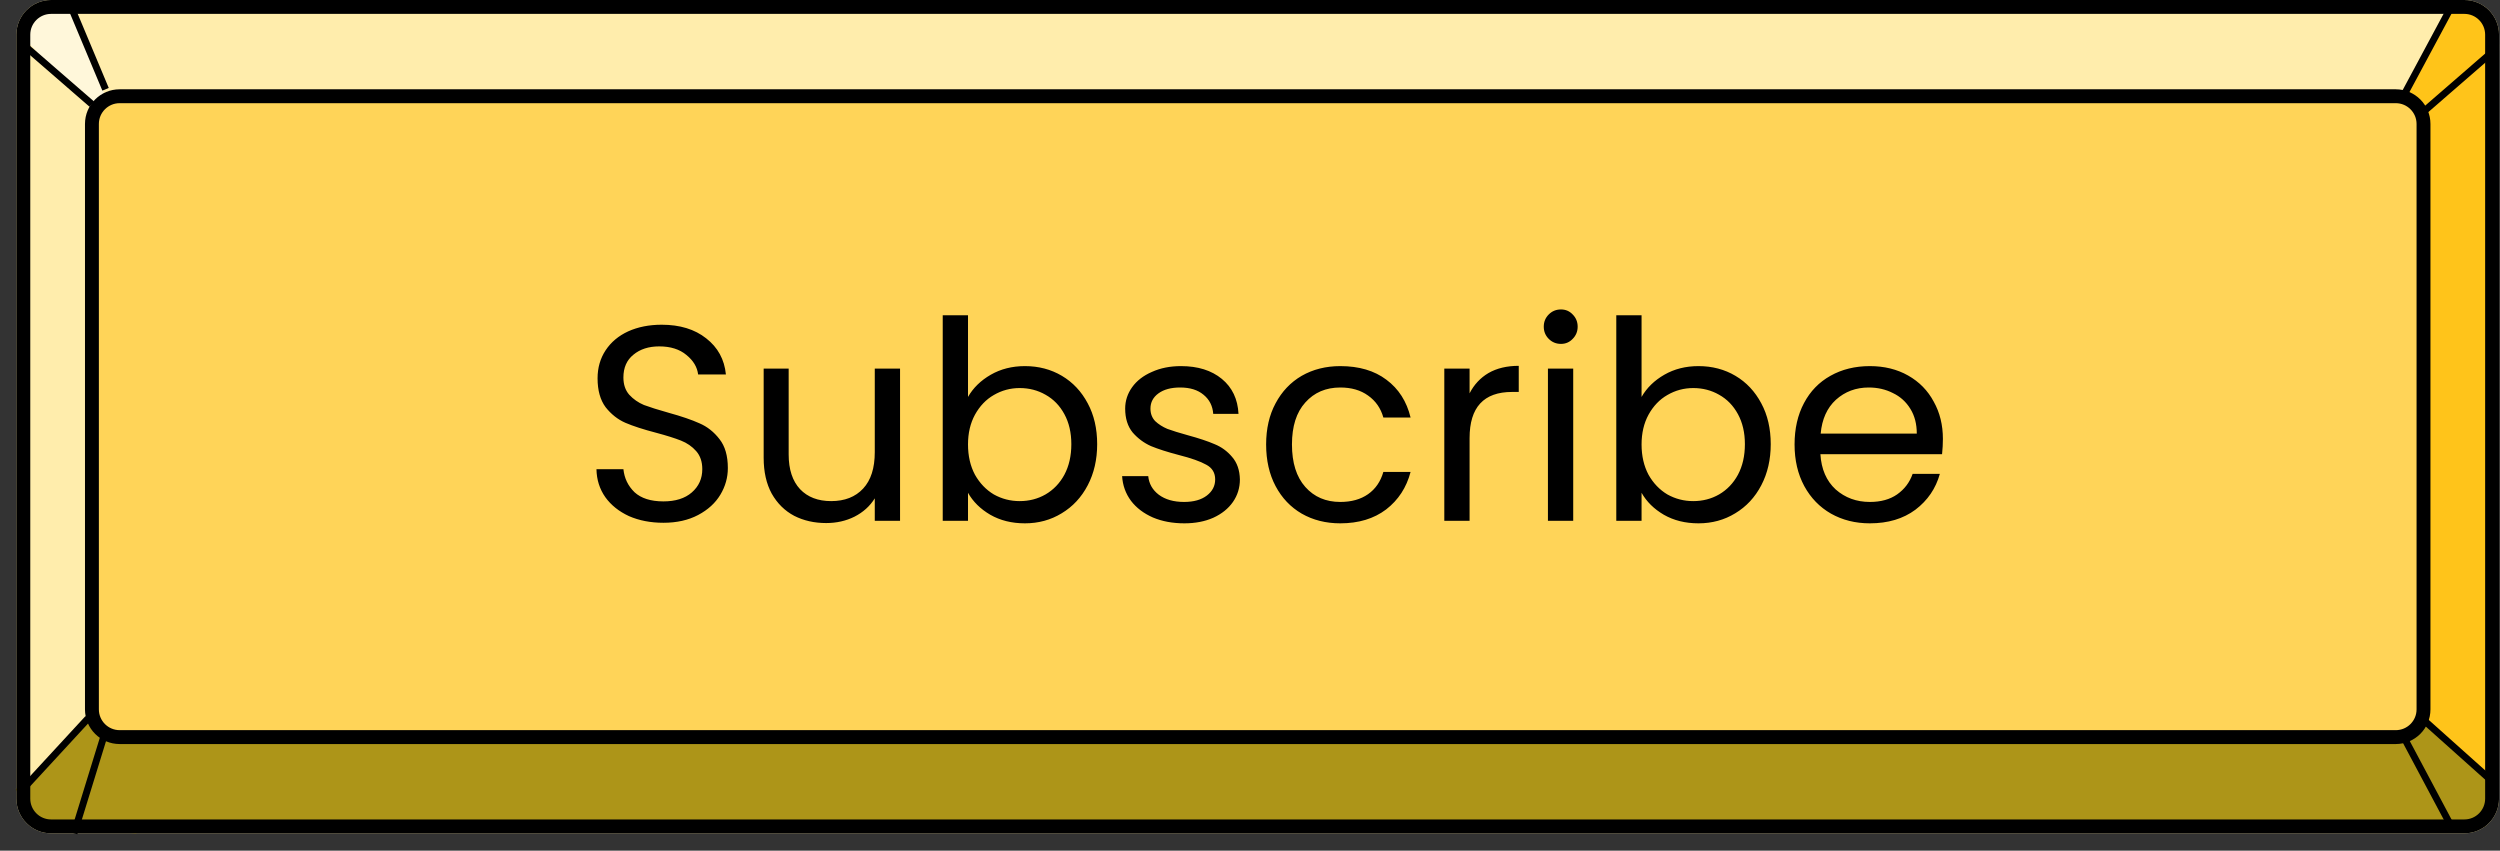 <svg width="144" height="49" viewBox="0 0 144 49" fill="none" xmlns="http://www.w3.org/2000/svg">
<rect x="0" y="0" width="144" height="49" fill="#333333" stroke="none"/>
<path d="M143.944 46.003C143.944 47.106 143.05 48 141.947 48L2.942 48C1.839 48 0.944 47.106 0.944 46.003L0.944 1.997C0.944 0.894 1.839 -7.00027e-07 2.942 -6.64986e-07L141.947 3.75125e-06C143.05 3.78629e-06 143.944 0.894 143.944 1.997L143.944 46.003Z" fill="#FFEDAC"/>
<path d="M143.944 2.572L138.809 5.143L128.34 41.837L143.801 45.429L143.944 2.572Z" fill="#FFC41A"/>
<path d="M143.154 47.622L139.599 42.725L21.239 42.725L8.427 47.622L143.154 47.622Z" fill="#AD9518"/>
<path d="M23.066 43.129L7.819 48L5.011 47.805L1.734 47.143V45.682L5.685 42H18.786L23.066 43.129Z" fill="#AD9518"/>
<path d="M5.446 6.427L6.08 5.572L4.105 0.106L4.105 0.107L2.087 0.302L1.284 2.095L5.446 6.427Z" fill="#FFF7DA"/>
<path d="M137.68 6.561L138.649 7.082L143.549 3.857L143.549 1.714L143.154 0.428L141.179 0.428L137.68 6.561Z" fill="#FFC419"/>
<path d="M139.599 41.572L137.756 42.255L140.714 47.58L142.689 47.586L143.549 46.715L143.881 45.019L139.599 41.572Z" fill="#AD9518"/>
<path d="M6.23 41.998L4.894 41.571L1.155 45.427L0.909 45.427L1.734 47.433L3.805 47.675L6.23 41.998Z" fill="#AD9518"/>
<path d="M139.594 40.86C139.594 41.742 138.879 42.457 137.997 42.457L6.892 42.457C6.01 42.457 5.295 41.742 5.295 40.86L5.295 7.14C5.295 6.258 6.01 5.543 6.892 5.543L137.997 5.543C138.879 5.543 139.594 6.258 139.594 7.14L139.594 40.86Z" fill="#FFD458" stroke="black" stroke-width="0.8"/>
<path d="M5.069 41.383L1.339 45.428M6.06 42.165L4.263 47.997" stroke="black" stroke-width="0.399"/>
<path d="M38.212 30.112C37.476 30.112 36.815 29.984 36.228 29.728C35.652 29.461 35.199 29.099 34.868 28.64C34.538 28.171 34.367 27.632 34.356 27.024H35.908C35.962 27.547 36.175 27.989 36.548 28.352C36.932 28.704 37.487 28.88 38.212 28.88C38.906 28.88 39.45 28.709 39.844 28.368C40.25 28.016 40.452 27.568 40.452 27.024C40.452 26.597 40.335 26.251 40.1 25.984C39.866 25.717 39.572 25.515 39.22 25.376C38.868 25.237 38.394 25.088 37.796 24.928C37.06 24.736 36.468 24.544 36.02 24.352C35.583 24.16 35.204 23.861 34.884 23.456C34.575 23.04 34.42 22.485 34.42 21.792C34.42 21.184 34.575 20.645 34.884 20.176C35.194 19.707 35.626 19.344 36.18 19.088C36.746 18.832 37.391 18.704 38.116 18.704C39.162 18.704 40.015 18.965 40.676 19.488C41.348 20.011 41.727 20.704 41.812 21.568H40.212C40.159 21.141 39.935 20.768 39.54 20.448C39.146 20.117 38.623 19.952 37.972 19.952C37.364 19.952 36.868 20.112 36.484 20.432C36.1 20.741 35.908 21.179 35.908 21.744C35.908 22.149 36.02 22.48 36.244 22.736C36.479 22.992 36.762 23.189 37.092 23.328C37.434 23.456 37.908 23.605 38.516 23.776C39.252 23.979 39.844 24.181 40.292 24.384C40.74 24.576 41.124 24.88 41.444 25.296C41.764 25.701 41.924 26.256 41.924 26.96C41.924 27.504 41.78 28.016 41.492 28.496C41.204 28.976 40.778 29.365 40.212 29.664C39.647 29.963 38.98 30.112 38.212 30.112ZM51.843 21.232V30H50.387V28.704C50.11 29.152 49.72 29.504 49.219 29.76C48.728 30.005 48.184 30.128 47.587 30.128C46.904 30.128 46.291 29.989 45.747 29.712C45.203 29.424 44.771 28.997 44.451 28.432C44.142 27.867 43.987 27.179 43.987 26.368V21.232H45.427V26.176C45.427 27.04 45.646 27.707 46.083 28.176C46.52 28.635 47.118 28.864 47.875 28.864C48.654 28.864 49.267 28.624 49.715 28.144C50.163 27.664 50.387 26.965 50.387 26.048V21.232H51.843ZM55.757 22.864C56.056 22.341 56.493 21.915 57.069 21.584C57.645 21.253 58.301 21.088 59.037 21.088C59.827 21.088 60.536 21.275 61.165 21.648C61.795 22.021 62.291 22.549 62.653 23.232C63.016 23.904 63.197 24.688 63.197 25.584C63.197 26.469 63.016 27.259 62.653 27.952C62.291 28.645 61.789 29.184 61.149 29.568C60.52 29.952 59.816 30.144 59.037 30.144C58.28 30.144 57.613 29.979 57.037 29.648C56.472 29.317 56.045 28.896 55.757 28.384V30H54.301V18.16H55.757V22.864ZM61.709 25.584C61.709 24.923 61.576 24.347 61.309 23.856C61.043 23.365 60.68 22.992 60.221 22.736C59.773 22.48 59.277 22.352 58.733 22.352C58.2 22.352 57.704 22.485 57.245 22.752C56.797 23.008 56.435 23.387 56.157 23.888C55.891 24.379 55.757 24.949 55.757 25.6C55.757 26.261 55.891 26.843 56.157 27.344C56.435 27.835 56.797 28.213 57.245 28.48C57.704 28.736 58.2 28.864 58.733 28.864C59.277 28.864 59.773 28.736 60.221 28.48C60.68 28.213 61.043 27.835 61.309 27.344C61.576 26.843 61.709 26.256 61.709 25.584ZM68.218 30.144C67.546 30.144 66.943 30.032 66.41 29.808C65.876 29.573 65.455 29.253 65.146 28.848C64.837 28.432 64.666 27.957 64.634 27.424H66.138C66.18 27.861 66.383 28.219 66.746 28.496C67.119 28.773 67.605 28.912 68.202 28.912C68.757 28.912 69.194 28.789 69.514 28.544C69.834 28.299 69.994 27.989 69.994 27.616C69.994 27.232 69.823 26.949 69.482 26.768C69.141 26.576 68.612 26.389 67.898 26.208C67.247 26.037 66.714 25.867 66.298 25.696C65.892 25.515 65.54 25.253 65.242 24.912C64.954 24.56 64.81 24.101 64.81 23.536C64.81 23.088 64.943 22.677 65.21 22.304C65.477 21.931 65.855 21.637 66.346 21.424C66.837 21.2 67.397 21.088 68.026 21.088C68.996 21.088 69.781 21.333 70.378 21.824C70.975 22.315 71.295 22.987 71.338 23.84H69.882C69.85 23.381 69.663 23.013 69.322 22.736C68.991 22.459 68.543 22.32 67.978 22.32C67.455 22.32 67.039 22.432 66.73 22.656C66.421 22.88 66.266 23.173 66.266 23.536C66.266 23.824 66.356 24.064 66.538 24.256C66.73 24.437 66.965 24.587 67.242 24.704C67.53 24.811 67.924 24.933 68.426 25.072C69.055 25.243 69.567 25.413 69.962 25.584C70.356 25.744 70.692 25.989 70.97 26.32C71.258 26.651 71.407 27.083 71.418 27.616C71.418 28.096 71.284 28.528 71.018 28.912C70.751 29.296 70.373 29.6 69.882 29.824C69.402 30.037 68.847 30.144 68.218 30.144ZM72.929 25.6C72.929 24.693 73.111 23.904 73.473 23.232C73.836 22.549 74.337 22.021 74.977 21.648C75.628 21.275 76.369 21.088 77.201 21.088C78.278 21.088 79.164 21.349 79.857 21.872C80.561 22.395 81.025 23.12 81.249 24.048H79.681C79.532 23.515 79.239 23.093 78.801 22.784C78.374 22.475 77.841 22.32 77.201 22.32C76.369 22.32 75.697 22.608 75.185 23.184C74.673 23.749 74.417 24.555 74.417 25.6C74.417 26.656 74.673 27.472 75.185 28.048C75.697 28.624 76.369 28.912 77.201 28.912C77.841 28.912 78.374 28.763 78.801 28.464C79.228 28.165 79.521 27.739 79.681 27.184H81.249C81.014 28.08 80.545 28.8 79.841 29.344C79.137 29.877 78.257 30.144 77.201 30.144C76.369 30.144 75.628 29.957 74.977 29.584C74.337 29.211 73.836 28.683 73.473 28C73.111 27.317 72.929 26.517 72.929 25.6ZM84.648 22.656C84.904 22.155 85.267 21.765 85.736 21.488C86.216 21.211 86.797 21.072 87.48 21.072V22.576H87.096C85.464 22.576 84.648 23.461 84.648 25.232V30H83.192V21.232H84.648V22.656ZM89.913 19.808C89.635 19.808 89.401 19.712 89.209 19.52C89.017 19.328 88.921 19.093 88.921 18.816C88.921 18.539 89.017 18.304 89.209 18.112C89.401 17.92 89.635 17.824 89.913 17.824C90.179 17.824 90.403 17.92 90.585 18.112C90.777 18.304 90.873 18.539 90.873 18.816C90.873 19.093 90.777 19.328 90.585 19.52C90.403 19.712 90.179 19.808 89.913 19.808ZM90.617 21.232V30H89.161V21.232H90.617ZM94.554 22.864C94.853 22.341 95.29 21.915 95.866 21.584C96.442 21.253 97.098 21.088 97.834 21.088C98.624 21.088 99.333 21.275 99.962 21.648C100.592 22.021 101.088 22.549 101.45 23.232C101.813 23.904 101.994 24.688 101.994 25.584C101.994 26.469 101.813 27.259 101.45 27.952C101.088 28.645 100.586 29.184 99.946 29.568C99.317 29.952 98.613 30.144 97.834 30.144C97.077 30.144 96.41 29.979 95.834 29.648C95.269 29.317 94.842 28.896 94.554 28.384V30H93.098V18.16H94.554V22.864ZM100.506 25.584C100.506 24.923 100.373 24.347 100.106 23.856C99.84 23.365 99.477 22.992 99.018 22.736C98.57 22.48 98.074 22.352 97.53 22.352C96.997 22.352 96.501 22.485 96.042 22.752C95.594 23.008 95.231 23.387 94.954 23.888C94.688 24.379 94.554 24.949 94.554 25.6C94.554 26.261 94.688 26.843 94.954 27.344C95.231 27.835 95.594 28.213 96.042 28.48C96.501 28.736 96.997 28.864 97.53 28.864C98.074 28.864 98.57 28.736 99.018 28.48C99.477 28.213 99.84 27.835 100.106 27.344C100.373 26.843 100.506 26.256 100.506 25.584ZM111.911 25.28C111.911 25.557 111.895 25.851 111.863 26.16H104.855C104.908 27.024 105.201 27.701 105.735 28.192C106.279 28.672 106.935 28.912 107.703 28.912C108.332 28.912 108.855 28.768 109.271 28.48C109.697 28.181 109.996 27.787 110.167 27.296H111.735C111.5 28.139 111.031 28.827 110.327 29.36C109.623 29.883 108.748 30.144 107.703 30.144C106.871 30.144 106.124 29.957 105.463 29.584C104.812 29.211 104.3 28.683 103.927 28C103.553 27.307 103.367 26.507 103.367 25.6C103.367 24.693 103.548 23.899 103.911 23.216C104.273 22.533 104.78 22.011 105.431 21.648C106.092 21.275 106.849 21.088 107.703 21.088C108.535 21.088 109.271 21.269 109.911 21.632C110.551 21.995 111.041 22.496 111.383 23.136C111.735 23.765 111.911 24.48 111.911 25.28ZM110.407 24.976C110.407 24.421 110.284 23.947 110.039 23.552C109.793 23.147 109.457 22.843 109.031 22.64C108.615 22.427 108.151 22.32 107.639 22.32C106.903 22.32 106.273 22.555 105.751 23.024C105.239 23.493 104.945 24.144 104.871 24.976H110.407Z" fill="black"/>
<path d="M143.544 46.003C143.544 46.885 142.829 47.6 141.947 47.6L2.942 47.6C2.059 47.6 1.344 46.885 1.344 46.003L1.344 1.997C1.344 1.115 2.06 0.4 2.942 0.4L141.947 0.4C142.829 0.4 143.544 1.115 143.544 1.997L143.544 46.003Z" stroke="black" stroke-width="0.8"/>
<path d="M6.08 5.143L4.105 0.429M5.29 6L1.34 2.572" stroke="black" stroke-width="0.399"/>
<path d="M139.599 6.428L143.55 2.999M138.414 5.572L141.163 0.449" stroke="black" stroke-width="0.399"/>
<path d="M138.448 42.441L141.179 47.572M139.4 41.292L143.549 45.001" stroke="black" stroke-width="0.399"/>
</svg>
